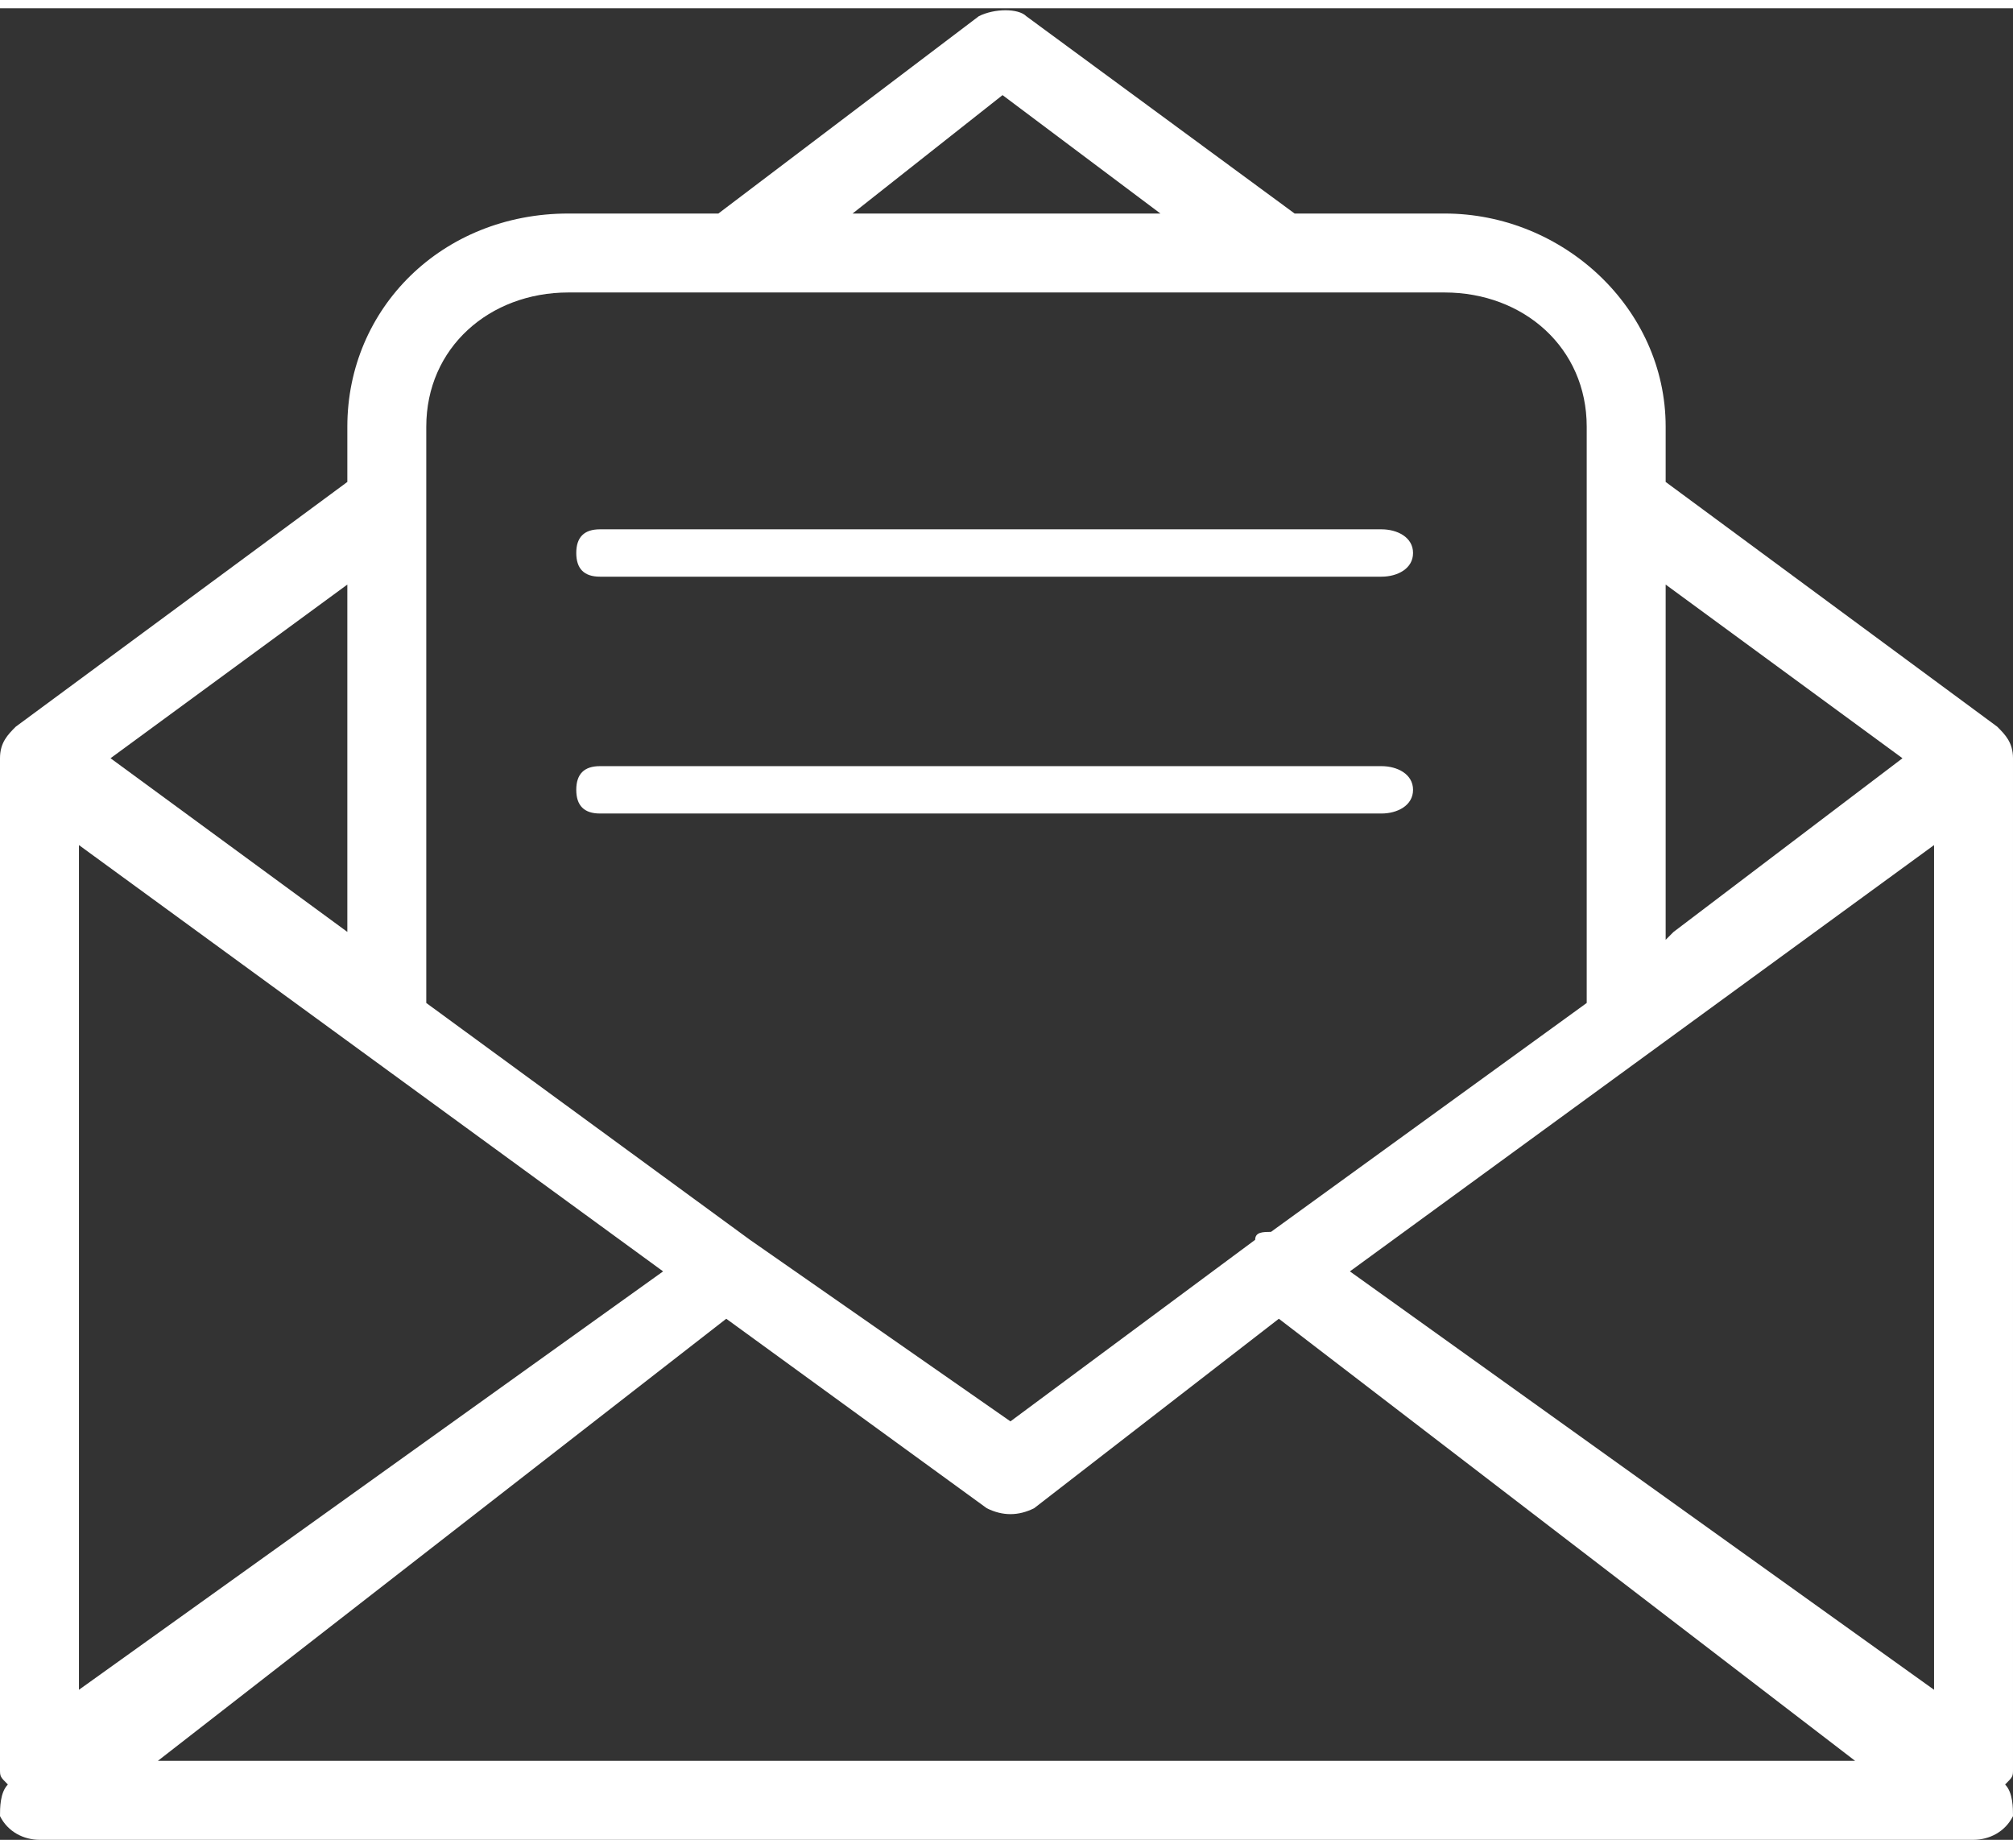 <?xml version="1.0" encoding="UTF-8"?>
<!DOCTYPE svg PUBLIC "-//W3C//DTD SVG 1.1//EN" "http://www.w3.org/Graphics/SVG/1.1/DTD/svg11.dtd">
<!-- Creator: CorelDRAW -->
<svg xmlns="http://www.w3.org/2000/svg" xml:space="preserve" width="61px" height="56px" version="1.1" style="shape-rendering:geometricPrecision; text-rendering:geometricPrecision; image-rendering:optimizeQuality; fill-rule:evenodd; clip-rule:evenodd"
viewBox="0 0 0.255 0.232"
 xmlns:xlink="http://www.w3.org/1999/xlink"
 xmlns:xodm="http://www.corel.com/coreldraw/odm/2003">
 <rect x="0" y="0" width="0.255" height="0.232" fill="#333333" stroke="none"/>
 <defs>
  <style type="text/css">
   <![CDATA[
    .fil0 {fill:white;fill-rule:nonzero}
   ]]>
  </style>
 </defs>
 <g id="Слой_x0020_1">
  <path class="fil0" d="M0.076 0.072l0.099 0c0.002,0 0.004,-0.001 0.004,-0.003 0,-0.002 -0.002,-0.003 -0.004,-0.003l-0.099 0c-0.002,0 -0.003,0.001 -0.003,0.003 0,0.002 0.001,0.003 0.003,0.003z"/>
  <path class="fil0" d="M0.179 0.099c0,-0.002 -0.002,-0.003 -0.004,-0.003l-0.099 0c-0.002,0 -0.003,0.001 -0.003,0.003 0,0.002 0.001,0.003 0.003,0.003l0.099 0c0.002,0 0.004,-0.001 0.004,-0.003z"/>
  <path class="fil0" d="M0.245 0.213l-0.074 -0.053 0.074 -0.054 0 0.107zm-0.225 0.009l0.072 -0.056 0.033 0.024c0.002,0.001 0.004,0.001 0.006,0l0.031 -0.024 0.073 0.056 -0.215 0zm-0.01 -0.116l0.074 0.054 -0.074 0.053 0 -0.107zm0.034 -0.033l0 0.044 -0.03 -0.022 0.03 -0.022zm0.01 -0.02c0,-0.01 0.008,-0.017 0.018,-0.017l0.111 0c0.01,0 0.018,0.007 0.018,0.017l0 0.073 -0.04 0.029c-0.001,0 -0.002,0 -0.002,0.001l-0.031 0.023 -0.033 -0.023 0 0 0 0 -0.041 -0.03 0 -0.073zm0.073 -0.042l0.02 0.015 -0.039 0 0.019 -0.015zm0.084 0.062l0.03 0.022 -0.029 0.022 -0.001 0.001 0 -0.045zm0.042 0.018l-0.042 -0.031 0 -0.007c0,-0.015 -0.013,-0.027 -0.028,-0.027l-0.019 0 -0.034 -0.025c-0.001,-0.001 -0.004,-0.001 -0.006,0l-0.033 0.025 -0.019 0c-0.016,0 -0.028,0.012 -0.028,0.027l0 0.007 -0.042 0.031c-0.001,0.001 -0.002,0.002 -0.002,0.004 0,0 0,0 0,0.001 0,0 0,0 0,0l0 0.127c0,0.001 0,0.001 0.001,0.002 -0.001,0.001 -0.001,0.003 -0.001,0.004 0.001,0.002 0.003,0.003 0.005,0.003l0.245 0c0.002,0 0.004,-0.001 0.005,-0.003 0,-0.001 0,-0.003 -0.001,-0.004 0.001,-0.001 0.001,-0.001 0.001,-0.002l0 -0.127c0,0 0,0 0,0 0,-0.001 0,-0.001 0,-0.001 0,-0.002 -0.001,-0.003 -0.002,-0.004z"/>
 </g>
</svg>
